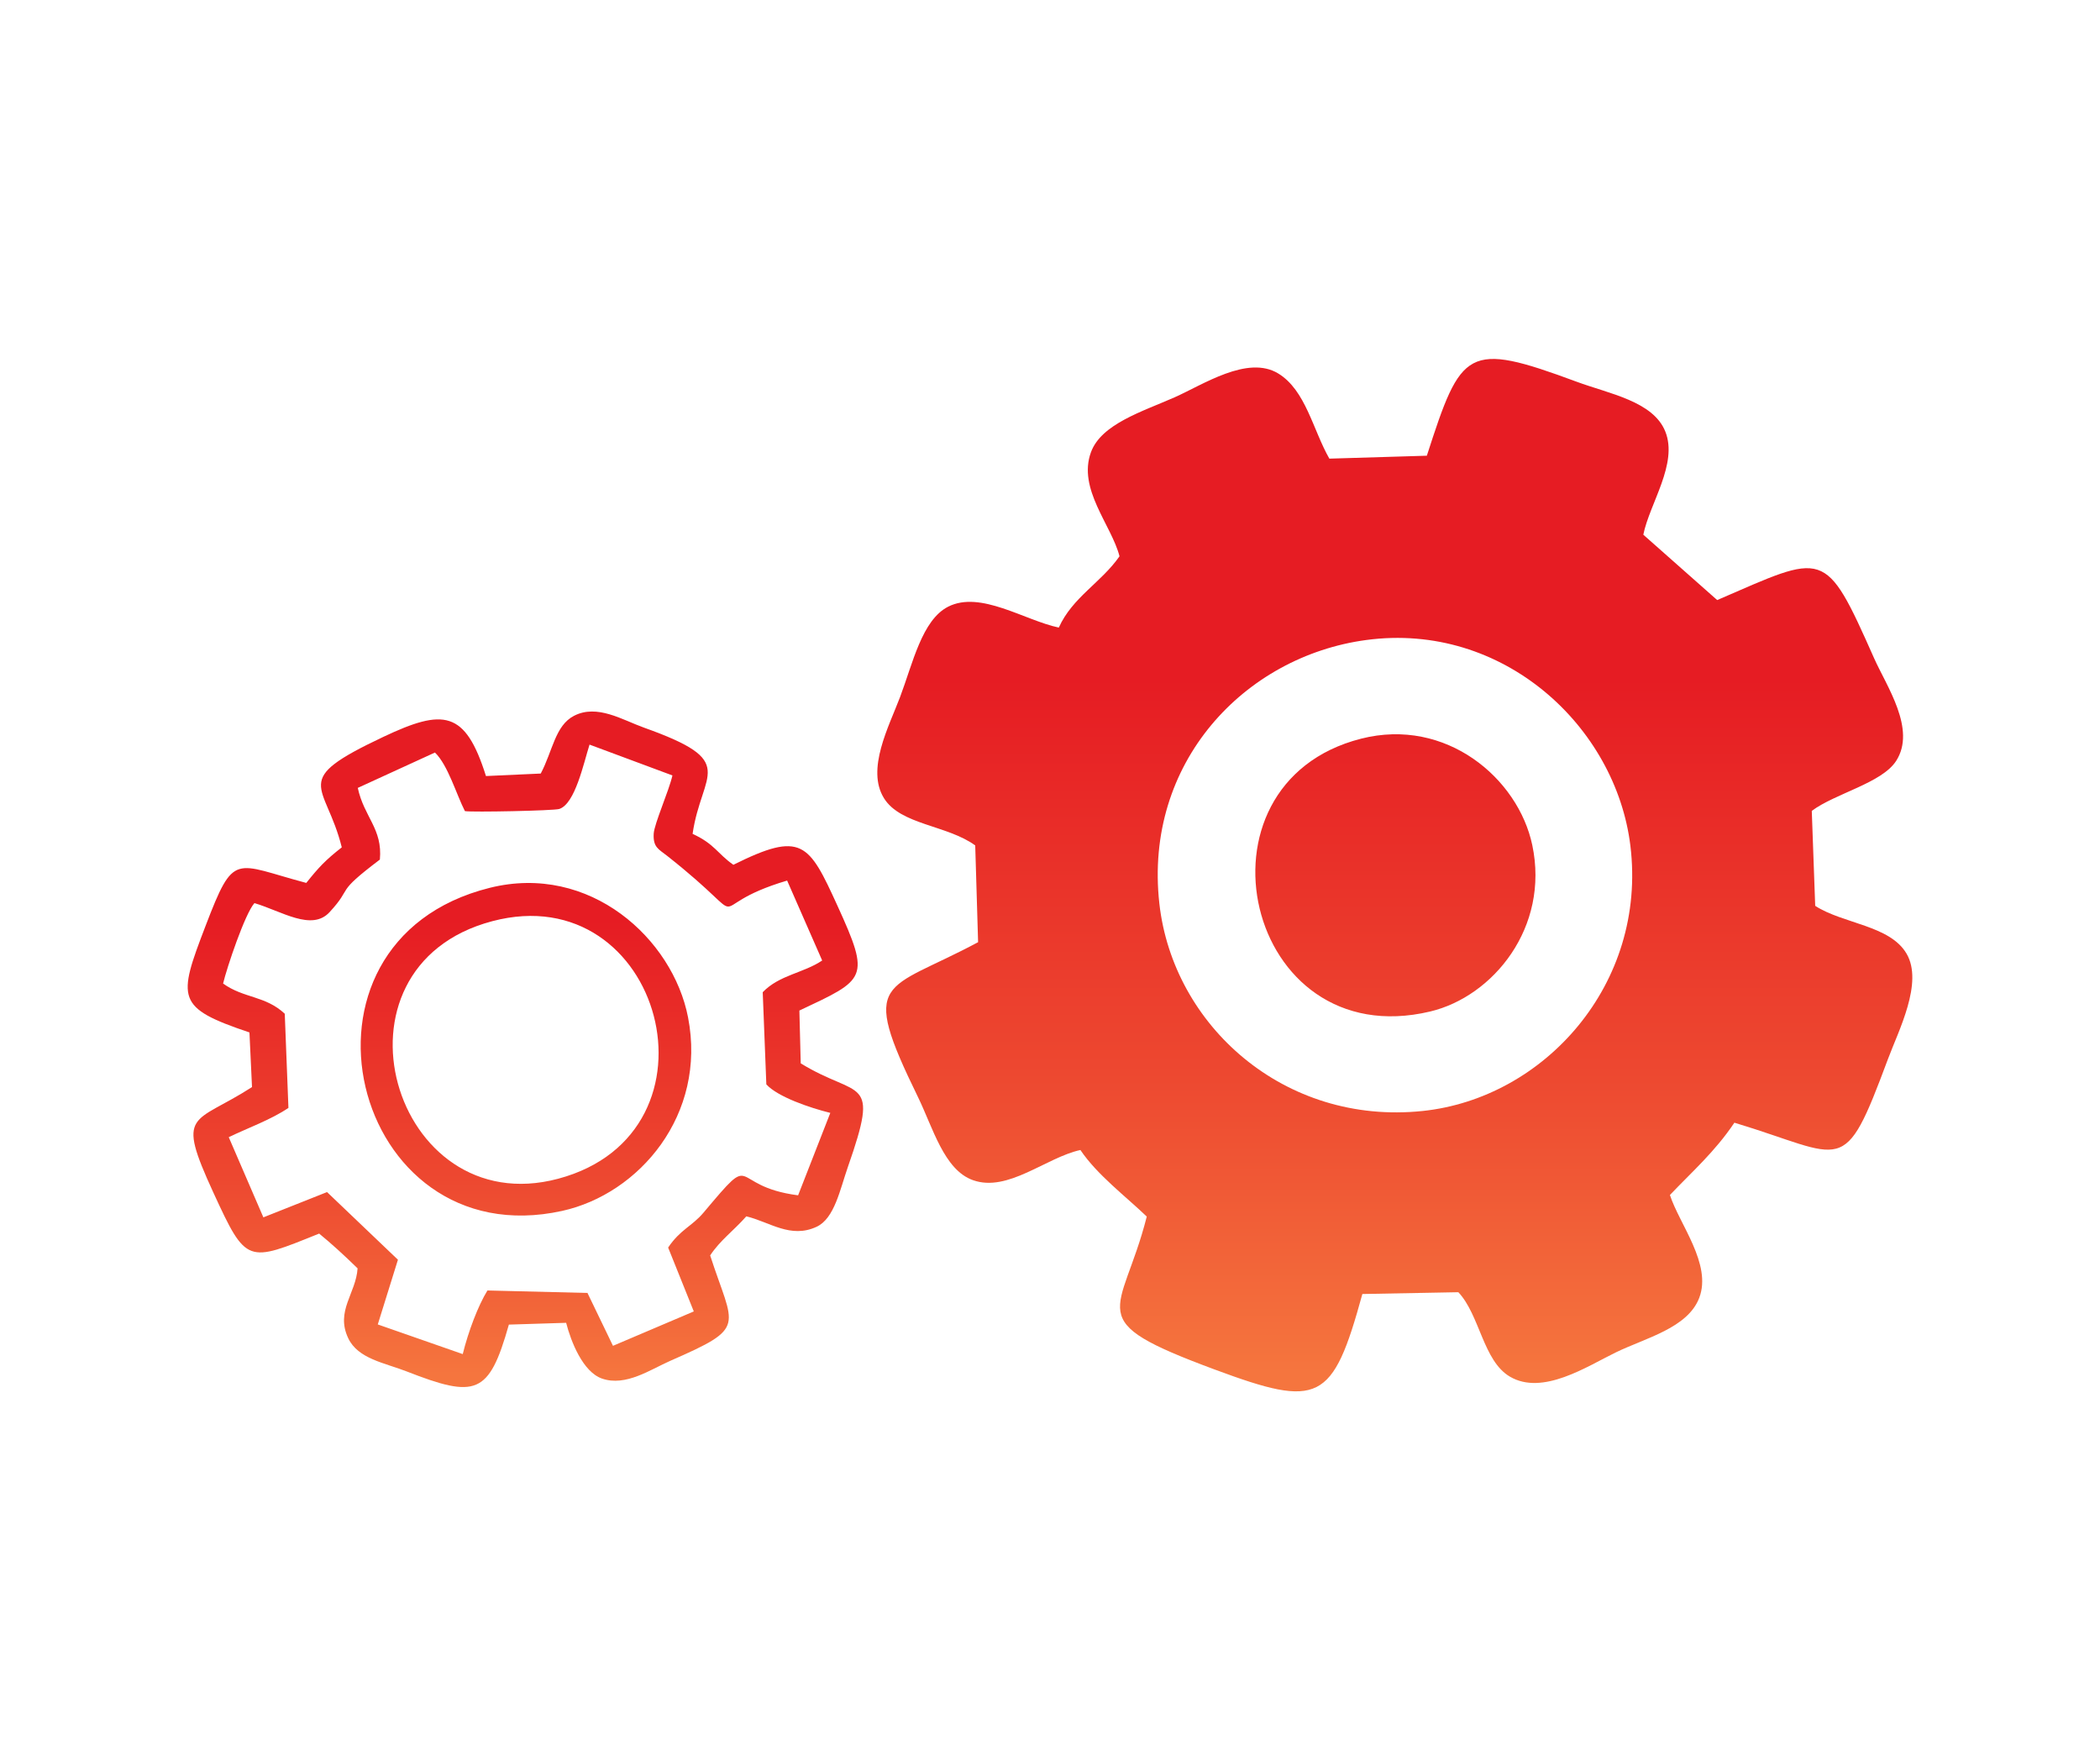 <?xml version="1.0" encoding="UTF-8"?>
<!DOCTYPE svg PUBLIC "-//W3C//DTD SVG 1.1//EN" "http://www.w3.org/Graphics/SVG/1.1/DTD/svg11.dtd">
<!-- Creator: CorelDRAW 2020 (64-Bit Not for resale) -->
<svg xmlns="http://www.w3.org/2000/svg" xml:space="preserve" width="25.4mm" height="21.167mm" version="1.1" style="shape-rendering:geometricPrecision; text-rendering:geometricPrecision; image-rendering:optimizeQuality; fill-rule:evenodd; clip-rule:evenodd"
viewBox="0 0 2539.98 2116.66"
 xmlns:xlink="http://www.w3.org/1999/xlink"
 xmlns:xodm="http://www.corel.com/coreldraw/odm/2003">
 <defs>
  <style type="text/css">
   <![CDATA[
    .fil0 {fill:url(#id0)}
    .fil1 {fill:url(#id1)}
   ]]>
  </style>
  <linearGradient id="id0" gradientUnits="userSpaceOnUse" x1="402.78" y1="1113.12" x2="402.78" y2="1661.99">
   <stop offset="0" style="stop-opacity:1; stop-color:#E61C23"/>
   <stop offset="0.569" style="stop-opacity:1; stop-color:#ED4830"/>
   <stop offset="1" style="stop-opacity:1; stop-color:#F5753E"/>
  </linearGradient>
  <linearGradient id="id1" gradientUnits="userSpaceOnUse" xlink:href="#id0" x1="1330.48" y1="820.24" x2="1330.48" y2="1659.07">
  </linearGradient>
 </defs>
 <g id="Layer_x0020_1">
  <g id="_2584600766320">
   <path class="fil0" d="M654.04 935.45l-66.26 3.02c-25.06,-79.64 -51.41,-81.73 -124.16,-47.36 -114.31,54 -69.91,54.52 -50.23,133.6 -19.7,15.38 -28.1,24.39 -42.95,43.01 -87.59,-23.19 -87.02,-38.89 -121.88,52.14 -33.78,88.16 -35.91,98.7 53.15,128.68l3.1 66.07c-70.92,45.7 -92.63,27.81 -46.65,127.78 39.94,86.86 40.84,84.45 127.86,49.39 14.71,12.03 29.55,25.52 46.49,42.06 -1.99,30.47 -26.93,51.57 -11.33,84.48 11.86,25.01 44.06,29.78 70.35,40.04 84.15,32.85 99.89,28.61 123.96,-56.51l69.27 -2.16c5.86,22.8 20.22,59.34 43.32,67.41 28.78,10.05 58.84,-11.04 82.75,-21.5 93.98,-41.11 76.52,-39.4 48.12,-127.42 12.13,-18.35 28.17,-29.67 43.74,-47.25 28.31,6.79 53.45,27.32 85.05,12.6 21.61,-10.08 28.18,-44.91 37.77,-72.29 39.29,-112.15 13.66,-81.84 -57.01,-125.33l-1.64 -63.85c80.46,-37.94 86.56,-38.13 45.95,-126.99 -34.56,-75.64 -42.99,-90.5 -125.78,-49.28 -19.46,-13.58 -22.5,-25.08 -49.33,-37.4 10.85,-75.28 57.3,-87.05 -58.76,-128.45 -26.04,-9.28 -56.67,-28.87 -84.76,-14.26 -22.82,11.87 -25.68,42.53 -40.14,69.77zm-91.72 45.43c-10.32,-20.08 -20.52,-55.72 -36.24,-70.84l-93.34 42.77c7.58,35.34 30.19,49.44 26.72,86.68 -56.06,42.39 -31.42,31.7 -60.84,63.59 -21.63,23.45 -57.85,-1.18 -90.88,-10.95 -11.42,12.71 -33.34,78.02 -37.91,97.26 25.05,18.04 50.95,14.49 74.59,36.53l4.44 113.86c-20.57,14.1 -50.38,24.81 -72.19,35.43l41.88 96.95 77.02 -30.57 85.74 81.81 -24.38 78.26 102.76 35.86c6.73,-27.28 18.5,-58.41 29.87,-76.93l120.99 2.99 30.86 63.94 97.74 -41.59 -31.03 -77.24c14.71,-21.91 28.85,-25.69 42.79,-42.24 65.82,-78.23 28.19,-32.06 114.41,-20.94l38.94 -99.68c-24.96,-6.18 -63.59,-19.38 -77.37,-34.47l-4.37 -111.48c20.23,-20.99 49.24,-23.06 71.91,-38.35l-42.39 -96.66c-111.98,33.2 -30.31,60.62 -145.4,-30.12 -10.03,-7.9 -16.89,-10.17 -15.98,-26.57 0.66,-11.98 18.47,-51.86 22.65,-70.45l-100.26 -37.29c-7.12,22.33 -17.39,71.76 -36.67,77.85 -6.57,2.08 -105.17,4.12 -114.06,2.59zm30.06 92.77c-261.96,65.29 -168,446.99 87.57,390.7 93.15,-20.52 175.13,-116.3 152.26,-234.04 -18.41,-94.85 -118.59,-186.87 -239.83,-156.66zm2.9 40.38c-210.22,55.7 -120.19,364.76 79.78,311.44 209.17,-55.77 125.84,-365.93 -79.78,-311.44z"/>
   <path class="fil1" d="M1725.78 551.09l-117.91 3.54c-19.87,-34.78 -28.58,-82.66 -61.75,-102.94 -37.2,-22.74 -91.36,13.77 -125.61,28.87 -38.72,17.08 -88.47,32.15 -100.99,66.31 -16.3,44.49 24.81,88.02 34.54,125.84 -22.28,32 -56.84,49.43 -73.42,86.23 -41.49,-8.74 -94.79,-45.13 -133.84,-25.27 -31.72,16.14 -42.81,68.72 -58.19,109.35 -13.53,35.73 -41.15,87.19 -19.45,122.23 20.02,32.35 76.24,32.35 110.38,57.13l3.48 117.02c-113.28,60.76 -144.39,40.59 -72.94,186.82 18.37,37.61 31.65,88.46 66.69,100.96 42.34,15.11 88.31,-27.39 129.99,-36.47 20.15,29.97 54.85,56.09 80.27,80.5 -30.64,120.81 -81.72,124.16 82.28,185.01 126.34,46.86 142.52,39.74 178.48,-91.35l116.09 -2.18c25.98,27.52 29.86,82.91 62.29,102.06 39.63,23.4 93.32,-12.31 127.97,-29.18 36.1,-17.58 87.23,-29.45 101.16,-66.19 15.44,-40.74 -24.08,-88.92 -35.51,-124.27 26.79,-28.17 54.23,-52.07 77.98,-87.43 134.79,40.63 131.47,68.71 185.73,-76.94 12.89,-34.61 43.01,-92.28 22.56,-127.37 -20.09,-34.49 -76.61,-35.98 -110.55,-57.92l-4.14 -114.85c28.44,-21.18 84.68,-33.57 102,-60.36 24.79,-38.34 -11.71,-90.62 -26.58,-124.13 -59.97,-135.12 -59.03,-126.88 -189.83,-70.45l-89.35 -79.05c7.61,-37.75 42.22,-85.78 26.6,-124.78 -14.69,-36.68 -68.22,-45.73 -107.34,-60.24 -133.03,-49.3 -139.36,-39.69 -181.09,89.5zm-73.42 222.89c-147.04,19.8 -269.19,148.36 -250.1,318.73 16.54,147.48 151.1,268.27 318.35,250.82 147.28,-15.36 271.71,-153.5 251.38,-320.68 -17.54,-144.13 -153.79,-271.19 -319.63,-248.87zm-6.15 119.32c-214.56,54.64 -140.4,383.14 83.58,329.93 76.19,-18.1 144.58,-101.84 123.51,-201.32 -17.11,-80.77 -104.3,-154.79 -207.09,-128.61z"/>
  </g>
 </g>
</svg>
